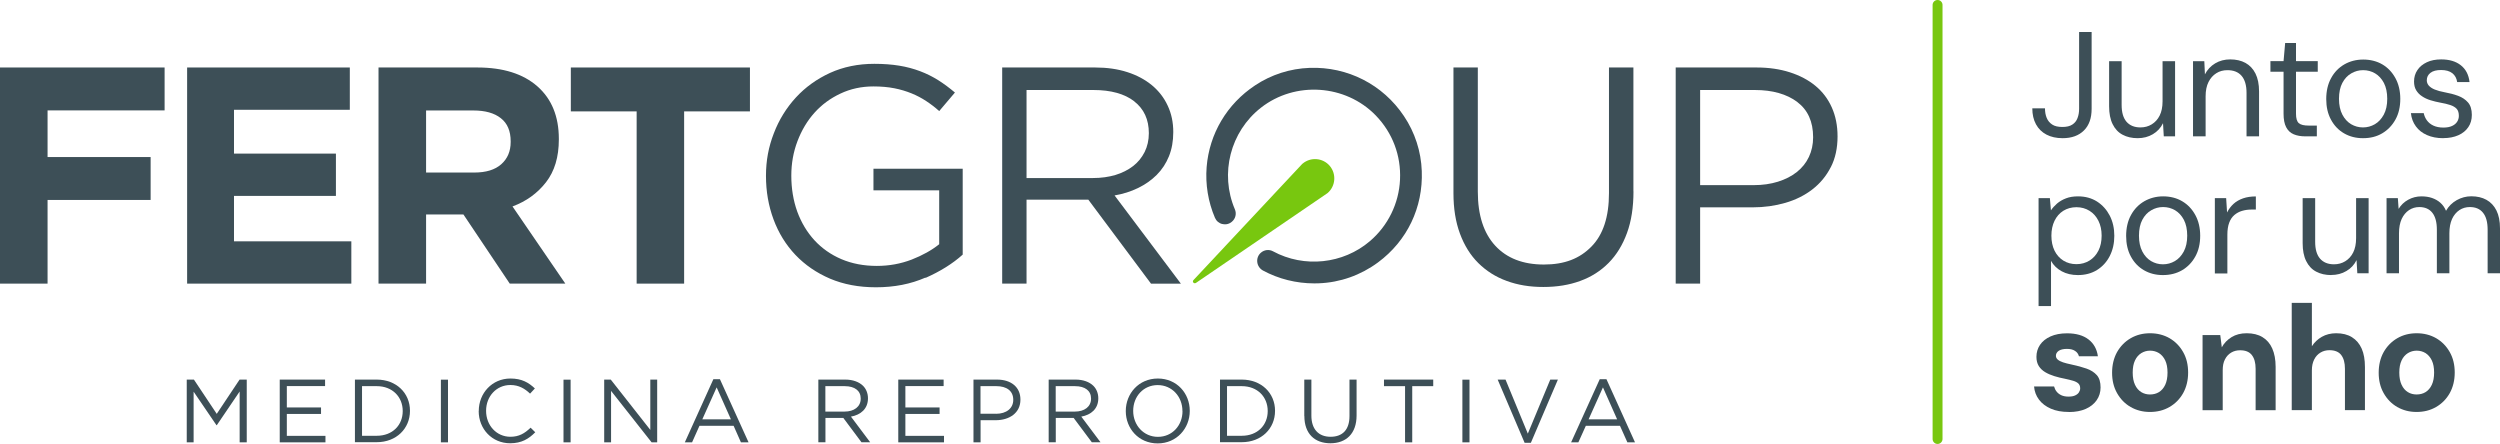 <svg xmlns="http://www.w3.org/2000/svg" id="Camada_2" data-name="Camada 2" viewBox="0 0 327.46 58.15"><defs><style>      .cls-1 {        fill: #3d4f57;      }      .cls-2 {        fill: #78c70f;      }    </style></defs><g id="Camada_1-2" data-name="Camada 1"><g><g><path class="cls-2" d="M253.79,58.15c-.36,0-.65-.29-.65-.65V.65c0-.36.29-.65.65-.65s.65.29.65.65v56.85c0,.36-.29.65-.65.65"></path><path class="cls-1" d="M270.17,18.1c-.82,0-1.53-.16-2.12-.47-.59-.31-1.05-.76-1.37-1.35s-.48-1.28-.48-2.09h1.66c0,.46.07.87.22,1.24.15.37.39.66.72.88s.78.32,1.34.32.98-.1,1.3-.31.55-.49.68-.85c.14-.36.21-.76.21-1.22V4.19h1.64v10.06c0,1.22-.33,2.17-1.01,2.84-.67.67-1.6,1.01-2.8,1.01"></path><path class="cls-1" d="M280.01,18.1c-.76,0-1.42-.15-1.98-.45-.57-.3-1-.76-1.31-1.39-.31-.62-.46-1.41-.46-2.34v-5.9h1.64v5.72c0,.98.21,1.71.64,2.21.43.49,1.04.74,1.82.74.55,0,1.04-.13,1.48-.4.44-.27.79-.65,1.04-1.15.25-.5.38-1.12.38-1.87v-5.25h1.64v9.84h-1.48l-.1-1.72c-.3.61-.74,1.09-1.33,1.44-.59.35-1.25.52-1.99.52"></path><path class="cls-1" d="M287.25,17.86v-9.84h1.48l.08,1.72c.31-.61.76-1.09,1.34-1.44.58-.35,1.24-.52,1.98-.52s1.43.15,1.99.46c.56.31,1,.77,1.31,1.39.31.62.47,1.4.47,2.35v5.88h-1.64v-5.7c0-.99-.22-1.73-.65-2.23-.44-.5-1.05-.74-1.85-.74-.55,0-1.04.13-1.46.4-.43.27-.77.65-1.02,1.15-.25.5-.38,1.12-.38,1.87v5.25h-1.64Z"></path><path class="cls-1" d="M301.96,17.86c-.59,0-1.09-.09-1.52-.27-.43-.18-.76-.49-.99-.93-.23-.44-.34-1.03-.34-1.77v-5.49h-1.72v-1.39h1.72l.21-2.38h1.42v2.38h2.85v1.39h-2.85v5.49c0,.61.12,1.03.37,1.24.25.22.68.32,1.31.32h1.05v1.41h-1.52Z"></path><path class="cls-1" d="M309.51,16.69c.56,0,1.08-.14,1.56-.42.48-.28.87-.7,1.17-1.26.3-.56.45-1.25.45-2.07s-.15-1.53-.44-2.08c-.29-.55-.68-.97-1.15-1.25-.48-.28-1-.42-1.57-.42s-1.06.14-1.55.42c-.49.28-.88.7-1.17,1.25-.29.55-.44,1.25-.44,2.08s.15,1.51.44,2.07c.29.56.68.98,1.15,1.26.48.28.99.42,1.55.42M309.5,18.1c-.91,0-1.73-.21-2.46-.63-.73-.42-1.3-1.02-1.72-1.8-.42-.77-.62-1.68-.62-2.7s.21-1.97.64-2.74c.42-.78,1-1.37,1.74-1.8.74-.42,1.56-.63,2.47-.63s1.77.21,2.49.63c.72.42,1.29,1.02,1.72,1.8.42.77.64,1.68.64,2.72s-.21,1.95-.64,2.72c-.43.77-1.01,1.37-1.74,1.8s-1.56.63-2.5.63"></path><path class="cls-1" d="M320.02,18.1c-.81,0-1.52-.14-2.13-.41-.61-.27-1.1-.65-1.45-1.14-.36-.49-.58-1.06-.65-1.73h1.68c.07.34.2.65.41.94.21.29.49.52.85.69s.8.26,1.32.26c.45,0,.83-.07,1.13-.21.3-.14.52-.32.67-.56.15-.23.22-.49.22-.76,0-.4-.09-.71-.28-.92-.19-.21-.47-.38-.83-.5-.36-.12-.81-.23-1.33-.32-.43-.08-.85-.18-1.27-.31-.42-.13-.79-.3-1.11-.52-.33-.21-.58-.48-.77-.79-.19-.31-.28-.7-.28-1.15,0-.56.15-1.06.44-1.49.29-.44.71-.78,1.24-1.03.53-.25,1.16-.37,1.88-.37,1.05,0,1.91.25,2.56.76s1.04,1.24,1.15,2.21h-1.62c-.07-.49-.28-.88-.63-1.16-.36-.28-.85-.42-1.47-.42s-1.08.12-1.4.37c-.32.25-.48.57-.48.98,0,.26.09.49.26.69.18.2.44.38.79.52.35.14.77.26,1.27.35.65.12,1.24.27,1.78.47s.97.49,1.3.87.5.93.5,1.63c0,.61-.15,1.15-.46,1.6-.31.46-.74.81-1.3,1.06-.56.25-1.22.38-1.97.38"></path><path class="cls-1" d="M271.98,34.6c.64,0,1.21-.16,1.71-.47.5-.31.89-.75,1.17-1.3.28-.55.42-1.21.42-1.96s-.14-1.39-.42-1.95c-.28-.56-.67-1-1.17-1.31-.5-.31-1.07-.47-1.71-.47s-1.22.16-1.72.47c-.49.31-.88.75-1.15,1.31-.27.56-.41,1.21-.41,1.95s.14,1.41.41,1.96c.27.55.66.99,1.15,1.3.49.31,1.07.47,1.72.47M267.02,40.09v-14.14h1.48l.14,1.6c.21-.31.48-.61.8-.89.33-.28.72-.51,1.17-.68.46-.18.98-.26,1.58-.26.95,0,1.78.23,2.49.68.71.46,1.26,1.07,1.66,1.84.4.77.6,1.66.6,2.65s-.2,1.87-.6,2.65c-.4.78-.95,1.38-1.67,1.83-.72.44-1.55.66-2.5.66-.79,0-1.5-.16-2.11-.49s-1.08-.78-1.41-1.37v5.92h-1.64Z"></path><path class="cls-1" d="M283.31,34.62c.56,0,1.08-.14,1.56-.42.48-.28.87-.7,1.17-1.26.3-.56.45-1.25.45-2.07s-.15-1.53-.44-2.08c-.29-.55-.68-.97-1.15-1.25-.48-.28-1-.42-1.57-.42s-1.06.14-1.55.42c-.49.28-.88.7-1.17,1.25-.29.55-.44,1.25-.44,2.08s.15,1.51.44,2.07.68.98,1.15,1.26c.48.28.99.42,1.55.42M283.29,36.03c-.91,0-1.73-.21-2.46-.63-.73-.42-1.3-1.02-1.72-1.8-.42-.77-.62-1.68-.62-2.7s.21-1.97.64-2.74c.42-.77,1-1.37,1.74-1.8.74-.42,1.56-.64,2.47-.64s1.77.21,2.49.64c.72.42,1.29,1.02,1.72,1.8.42.77.64,1.68.64,2.72s-.21,1.95-.64,2.72c-.43.78-1.01,1.37-1.74,1.8-.73.42-1.56.63-2.5.63"></path><path class="cls-1" d="M290.11,35.79v-9.84h1.48l.12,1.88c.22-.44.51-.82.85-1.13.34-.31.76-.55,1.25-.72.49-.17,1.05-.25,1.67-.25v1.72h-.61c-.42,0-.81.06-1.19.17-.38.11-.71.29-1.01.54-.29.25-.52.58-.68,1.01-.16.42-.24.95-.24,1.57v5.08h-1.64Z"></path><path class="cls-1" d="M305.36,36.03c-.76,0-1.42-.15-1.98-.45-.57-.3-1-.76-1.31-1.39-.31-.62-.46-1.41-.46-2.34v-5.9h1.64v5.72c0,.98.21,1.71.64,2.21.43.49,1.04.74,1.82.74.55,0,1.04-.13,1.48-.4.44-.27.79-.65,1.04-1.15.25-.5.38-1.12.38-1.87v-5.25h1.64v9.84h-1.48l-.1-1.72c-.3.61-.74,1.09-1.33,1.43-.59.35-1.25.52-1.99.52"></path><path class="cls-1" d="M312.6,35.79v-9.84h1.48l.1,1.41c.31-.51.73-.91,1.26-1.2.53-.29,1.1-.44,1.73-.44.51,0,.97.07,1.38.21.41.14.77.34,1.09.62.32.28.57.63.75,1.06.34-.6.81-1.06,1.41-1.4.6-.33,1.23-.5,1.89-.5.77,0,1.43.15,1.99.46.56.31,1,.77,1.31,1.39.31.62.47,1.4.47,2.35v5.88h-1.62v-5.7c0-.99-.2-1.73-.61-2.23-.4-.5-.98-.74-1.72-.74-.51,0-.96.13-1.37.4-.4.27-.72.65-.96,1.16-.23.51-.35,1.13-.35,1.88v5.23h-1.64v-5.7c0-.99-.2-1.73-.6-2.23-.4-.5-.97-.74-1.7-.74-.49,0-.94.13-1.35.4-.4.27-.72.65-.96,1.16-.23.51-.35,1.13-.35,1.88v5.23h-1.64Z"></path><path class="cls-1" d="M270.97,53.96c-.9,0-1.68-.14-2.34-.43-.66-.29-1.18-.68-1.56-1.19-.38-.51-.59-1.08-.64-1.72h2.62c.07.25.17.47.33.67.16.2.36.36.62.48.26.12.57.18.94.18s.64-.05.86-.15c.22-.1.39-.23.5-.4.11-.17.17-.34.17-.53,0-.27-.08-.48-.23-.63-.16-.15-.38-.27-.68-.36-.3-.09-.66-.18-1.09-.27-.47-.09-.93-.2-1.38-.34-.45-.14-.85-.31-1.2-.52-.35-.21-.63-.47-.84-.8-.21-.33-.31-.73-.31-1.21,0-.59.16-1.11.47-1.57.31-.46.77-.83,1.37-1.1.6-.27,1.32-.41,2.17-.41,1.19,0,2.12.27,2.81.8.69.53,1.1,1.27,1.23,2.21h-2.48c-.08-.3-.25-.54-.52-.71-.27-.18-.62-.26-1.06-.26-.47,0-.83.09-1.07.25-.25.17-.37.39-.37.66,0,.18.08.35.24.49.16.14.39.26.69.36.3.1.66.19,1.09.28.76.16,1.42.34,1.99.54.57.2,1.02.49,1.35.86.33.37.49.91.49,1.61,0,.62-.17,1.18-.51,1.67-.34.49-.82.87-1.43,1.14-.62.27-1.35.41-2.2.41"></path><path class="cls-1" d="M281.61,51.67c.44,0,.84-.1,1.18-.31.34-.21.62-.53.82-.96.2-.43.3-.96.3-1.6s-.1-1.17-.3-1.59c-.2-.42-.48-.74-.82-.96-.35-.21-.73-.32-1.16-.32s-.8.11-1.15.32c-.35.22-.63.53-.83.96-.2.42-.3.95-.3,1.59s.1,1.17.3,1.6.48.75.82.96c.34.21.73.31,1.14.31M281.61,53.96c-.94,0-1.78-.22-2.53-.65s-1.34-1.04-1.78-1.82c-.44-.78-.65-1.66-.65-2.67s.22-1.93.65-2.7c.44-.77,1.03-1.38,1.79-1.82s1.6-.65,2.54-.65,1.8.22,2.55.65c.75.44,1.34,1.04,1.78,1.82.44.77.65,1.67.65,2.68s-.22,1.91-.65,2.69c-.44.78-1.03,1.38-1.79,1.82s-1.61.65-2.56.65"></path><path class="cls-1" d="M288.5,53.73v-9.84h2.32l.2,1.6c.3-.55.73-.99,1.28-1.33.55-.34,1.21-.51,1.98-.51.82,0,1.51.17,2.07.51.56.34.99.83,1.28,1.49s.44,1.45.44,2.4v5.68h-2.62v-5.43c0-.78-.17-1.38-.5-1.8-.33-.42-.84-.62-1.53-.62-.44,0-.84.1-1.18.31-.35.21-.62.51-.81.89-.2.38-.29.85-.29,1.4v5.25h-2.64Z"></path><path class="cls-1" d="M300.18,53.73v-14.06h2.64v5.68c.33-.51.76-.92,1.3-1.23.54-.31,1.17-.47,1.88-.47.82,0,1.51.17,2.07.52s.98.84,1.27,1.49c.29.65.43,1.46.43,2.42v5.64h-2.62v-5.41c0-.78-.16-1.38-.49-1.81-.32-.42-.84-.63-1.54-.63-.43,0-.82.1-1.17.31-.35.21-.63.51-.83.91-.2.4-.3.87-.3,1.42v5.21h-2.64Z"></path><path class="cls-1" d="M316.53,51.67c.44,0,.84-.1,1.18-.31.34-.21.62-.53.82-.96.2-.43.3-.96.3-1.6s-.1-1.17-.3-1.59c-.2-.42-.48-.74-.82-.96-.35-.21-.73-.32-1.16-.32s-.8.11-1.15.32c-.35.22-.63.53-.83.96-.2.42-.3.95-.3,1.59s.1,1.17.3,1.6.48.75.82.96c.34.21.73.31,1.14.31M316.53,53.96c-.94,0-1.78-.22-2.53-.65s-1.34-1.04-1.78-1.82c-.44-.78-.65-1.66-.65-2.67s.22-1.93.65-2.7c.44-.77,1.03-1.38,1.79-1.82s1.6-.65,2.54-.65,1.8.22,2.55.65c.75.44,1.34,1.04,1.78,1.82.44.77.65,1.67.65,2.68s-.22,1.91-.65,2.69c-.44.78-1.03,1.38-1.79,1.82s-1.61.65-2.56.65"></path></g><polygon class="cls-1" points="0 8.84 0 37.15 6.23 37.15 6.23 26.19 19.73 26.19 19.73 20.57 6.23 20.57 6.23 14.46 21.56 14.46 21.56 8.84 0 8.84"></polygon><polygon class="cls-1" points="24.51 8.84 24.51 37.15 46.02 37.15 46.02 31.61 30.65 31.61 30.65 25.66 44 25.66 44 20.12 30.65 20.12 30.65 14.38 45.82 14.38 45.82 8.84 24.51 8.84"></polygon><path class="cls-1" d="M66.77,37.15l-6.07-9.06h-4.89v9.06h-6.23V8.84h12.94c3.37,0,5.99.82,7.87,2.47,1.87,1.65,2.81,3.94,2.81,6.88v.08c0,2.29-.56,4.16-1.68,5.6-1.12,1.44-2.58,2.5-4.39,3.17l6.92,10.11h-7.28ZM66.89,18.51c0-1.35-.43-2.36-1.29-3.03-.86-.68-2.06-1.01-3.6-1.01h-6.19v8.13h6.31c1.54,0,2.72-.36,3.54-1.09.82-.73,1.23-1.7,1.23-2.91v-.08Z"></path><polygon class="cls-1" points="74.77 8.84 74.77 14.59 83.39 14.59 83.39 37.15 89.61 37.15 89.61 14.59 98.23 14.59 98.23 8.84 74.77 8.84"></polygon><g><path class="cls-1" d="M121.22,36.36c-1.93.85-4.09,1.27-6.49,1.27-2.24,0-4.24-.38-6.01-1.13-1.77-.76-3.27-1.79-4.53-3.11-1.25-1.32-2.21-2.87-2.87-4.65-.66-1.78-.99-3.68-.99-5.7s.34-3.8,1.03-5.58c.68-1.78,1.65-3.34,2.89-4.69,1.24-1.35,2.73-2.42,4.47-3.22,1.74-.79,3.67-1.19,5.8-1.19,1.19,0,2.27.08,3.26.24.99.16,1.9.41,2.75.73.85.32,1.64.72,2.39,1.19.74.47,1.46,1.01,2.16,1.6l-2.06,2.43c-.54-.49-1.11-.92-1.7-1.31-.59-.39-1.23-.73-1.92-1.01-.69-.28-1.44-.51-2.26-.67-.82-.16-1.73-.24-2.73-.24-1.56,0-3,.31-4.33.94-1.32.62-2.45,1.45-3.4,2.51-.94,1.05-1.68,2.29-2.22,3.71-.54,1.42-.81,2.92-.81,4.52,0,1.7.26,3.27.78,4.72.53,1.44,1.28,2.69,2.25,3.75.97,1.05,2.14,1.88,3.52,2.47,1.38.59,2.93.89,4.65.89,1.62,0,3.14-.28,4.57-.83,1.43-.56,2.63-1.23,3.6-2.01v-7.06h-8.61v-2.83h11.69v11.25c-1.32,1.19-2.95,2.2-4.87,3.05"></path><path class="cls-1" d="M150.76,37.15l-8.21-11h-8.09v11h-3.19V8.84h12.17c1.56,0,2.97.2,4.23.61,1.25.4,2.32.98,3.22,1.72.89.74,1.58,1.63,2.06,2.67.49,1.04.73,2.19.73,3.46,0,1.19-.19,2.24-.57,3.18-.38.93-.91,1.74-1.6,2.43-.69.69-1.5,1.26-2.45,1.72-.94.46-1.97.78-3.07.97l8.69,11.56h-3.92ZM148.57,13.27c-1.27-.98-3.05-1.48-5.35-1.48h-8.76v11.53h8.72c1.06,0,2.03-.14,2.92-.4.89-.27,1.66-.66,2.31-1.16.65-.5,1.15-1.12,1.52-1.85.36-.73.55-1.55.55-2.47,0-1.78-.64-3.17-1.91-4.16"></path><path class="cls-1" d="M213.96,25.06c0,2.08-.28,3.9-.85,5.46-.57,1.56-1.37,2.87-2.41,3.92-1.04,1.05-2.28,1.84-3.72,2.36-1.44.53-3.05.79-4.83.79s-3.35-.26-4.79-.79c-1.44-.52-2.68-1.31-3.72-2.34-1.04-1.03-1.84-2.32-2.41-3.86-.57-1.54-.85-3.3-.85-5.3V8.84h3.19v16.26c0,3.07.76,5.43,2.28,7.08,1.52,1.65,3.65,2.47,6.37,2.47s4.69-.78,6.23-2.35c1.54-1.56,2.3-3.9,2.3-7V8.84h3.2v16.22Z"></path><path class="cls-1" d="M239.8,21.9c-.59,1.16-1.4,2.13-2.41,2.91-1.01.78-2.19,1.37-3.54,1.76-1.35.39-2.78.59-4.29.59h-6.87v9.99h-3.2V8.84h10.6c1.59,0,3.04.21,4.35.63,1.31.42,2.43,1.01,3.36,1.78.93.77,1.64,1.71,2.14,2.83.5,1.12.75,2.38.75,3.78,0,1.54-.29,2.89-.89,4.05M235.41,13.35c-1.39-1.03-3.24-1.56-5.54-1.56h-7.18v12.46h7.01c1.16,0,2.22-.15,3.18-.45.96-.3,1.79-.72,2.48-1.27.69-.55,1.22-1.21,1.58-1.98.36-.77.55-1.62.55-2.57,0-2.05-.7-3.59-2.09-4.63"></path><path class="cls-2" d="M170.6,21.44l-14.26,15.23s-.18.16-.03.34c.15.18.35.04.35.04l17.23-11.76c1.06-.91,1.18-2.51.28-3.57-.91-1.06-2.51-1.18-3.57-.27"></path><path class="cls-1" d="M160.12,29.34c.45.11.9,0,1.24-.3.48-.4.63-1.06.39-1.62-2-4.69-.6-10.17,3.41-13.31,4.48-3.51,11.08-3.07,15.04,1.01,2.2,2.27,3.33,5.26,3.18,8.41-.14,3.11-1.58,6.05-3.95,8.06-3.51,3-8.61,3.53-12.68,1.33-.51-.28-1.14-.21-1.58.17-.36.3-.54.76-.49,1.23.05.47.33.88.74,1.11,2.05,1.11,4.37,1.69,6.74,1.69.18,0,.36,0,.55-.01,2.82-.1,5.52-1.06,7.79-2.74,3.82-2.83,5.91-7.19,5.73-11.96-.09-2.57-.9-5.07-2.34-7.21-2.76-4.13-7.38-6.49-12.35-6.31h0c-2.55.09-5.02.88-7.14,2.29-3.69,2.44-6,6.34-6.35,10.7-.18,2.27.2,4.57,1.09,6.65.18.42.54.72.98.82"></path></g><polygon class="cls-1" points="31.38 49.72 28.39 54.21 25.4 49.72 24.46 49.72 24.46 57.94 25.36 57.94 25.36 51.3 28.35 55.69 28.4 55.69 31.39 51.28 31.39 57.94 32.32 57.94 32.32 49.72 31.38 49.72"></polygon><polygon class="cls-1" points="36.64 49.72 36.64 57.94 42.63 57.94 42.63 57.09 37.57 57.09 37.57 54.22 42.05 54.22 42.05 53.37 37.57 53.37 37.57 50.57 42.58 50.57 42.58 49.72 36.64 49.72"></polygon><path class="cls-1" d="M46.49,49.72h2.85c2.58,0,4.36,1.77,4.36,4.08v.02c0,2.31-1.78,4.1-4.36,4.1h-2.85v-8.21ZM49.35,57.08c2.08,0,3.4-1.41,3.4-3.23v-.02c0-1.82-1.33-3.25-3.4-3.25h-1.93v6.5h1.93Z"></path><rect class="cls-1" x="57.75" y="49.73" width=".93" height="8.21"></rect><path class="cls-1" d="M62.71,53.85v-.02c0-2.32,1.74-4.25,4.15-4.25,1.49,0,2.38.53,3.2,1.3l-.63.68c-.69-.66-1.47-1.13-2.58-1.13-1.82,0-3.18,1.48-3.18,3.37v.02c0,1.9,1.37,3.39,3.18,3.39,1.13,0,1.87-.44,2.65-1.19l.61.6c-.86.87-1.79,1.44-3.29,1.44-2.37,0-4.12-1.87-4.12-4.22"></path><rect class="cls-1" x="73.81" y="49.73" width=".93" height="8.21"></rect><polygon class="cls-1" points="85.18 49.72 85.18 56.31 80 49.72 79.14 49.72 79.14 57.94 80.04 57.94 80.04 51.2 85.35 57.94 86.08 57.94 86.08 49.72 85.18 49.72"></polygon><path class="cls-1" d="M93.87,50.74l1.87,4.19h-3.75l1.88-4.19ZM93.44,49.67l-3.74,8.27h.95l.97-2.17h4.47l.96,2.17h1l-3.75-8.27h-.87Z"></path><path class="cls-1" d="M107.18,49.72h3.53c1.01,0,1.82.31,2.34.82.4.4.64.98.64,1.62v.02c0,1.36-.94,2.16-2.23,2.39l2.52,3.36h-1.14l-2.38-3.19h-2.34v3.19h-.93v-8.21ZM110.63,53.91c1.23,0,2.11-.63,2.11-1.69v-.02c0-1.01-.77-1.62-2.1-1.62h-2.53v3.33h2.52Z"></path><polygon class="cls-1" points="117.66 49.72 117.66 57.94 123.65 57.94 123.65 57.09 118.59 57.09 118.59 54.22 123.07 54.22 123.07 53.37 118.59 53.37 118.59 50.57 123.6 50.57 123.6 49.72 117.66 49.72"></polygon><g><path class="cls-1" d="M127.52,49.72h3.07c1.85,0,3.07.99,3.07,2.61v.02c0,1.77-1.48,2.69-3.23,2.69h-1.99v2.9h-.93v-8.21ZM130.47,54.2c1.36,0,2.25-.73,2.25-1.81v-.03c0-1.17-.88-1.78-2.21-1.78h-2.08v3.61h2.03Z"></path><path class="cls-1" d="M137.35,49.72h3.53c1.01,0,1.82.31,2.34.82.4.4.64.98.64,1.62v.02c0,1.36-.94,2.16-2.23,2.39l2.52,3.36h-1.14l-2.38-3.19h-2.34v3.19h-.93v-8.21ZM140.8,53.91c1.23,0,2.11-.63,2.11-1.69v-.02c0-1.01-.77-1.62-2.1-1.62h-2.53v3.33h2.52Z"></path><path class="cls-1" d="M147.46,53.85v-.02c0-2.27,1.7-4.25,4.2-4.25s4.18,1.96,4.18,4.23v.02c0,2.26-1.7,4.25-4.2,4.25s-4.18-1.96-4.18-4.22M154.88,53.85v-.02c0-1.87-1.36-3.39-3.24-3.39s-3.21,1.5-3.21,3.37v.02c0,1.86,1.36,3.39,3.24,3.39s3.22-1.5,3.22-3.37"></path><path class="cls-1" d="M159.8,49.72h2.85c2.58,0,4.36,1.77,4.36,4.08v.02c0,2.31-1.78,4.1-4.36,4.1h-2.85v-8.21ZM162.65,57.08c2.08,0,3.4-1.41,3.4-3.23v-.02c0-1.82-1.32-3.25-3.4-3.25h-1.93v6.5h1.93Z"></path><path class="cls-1" d="M170.84,54.5v-4.78h.93v4.72c0,1.77.94,2.77,2.51,2.77s2.48-.92,2.48-2.71v-4.78h.93v4.7c0,2.39-1.38,3.64-3.43,3.64s-3.41-1.24-3.41-3.57"></path></g><polygon class="cls-1" points="181.28 49.72 181.28 50.58 184.04 50.58 184.04 57.94 184.98 57.94 184.98 50.58 187.73 50.58 187.73 49.72 181.28 49.72"></polygon><rect class="cls-1" x="191.55" y="49.73" width=".93" height="8.21"></rect><polygon class="cls-1" points="203.06 49.72 200.12 56.8 197.2 49.72 196.17 49.72 199.7 58 200.52 58 204.06 49.72 203.06 49.72"></polygon><path class="cls-1" d="M209.96,50.74l1.86,4.19h-3.74l1.88-4.19ZM209.54,49.67l-3.75,8.27h.95l.98-2.17h4.47l.97,2.17h1l-3.74-8.27h-.87Z"></path></g></g></svg>